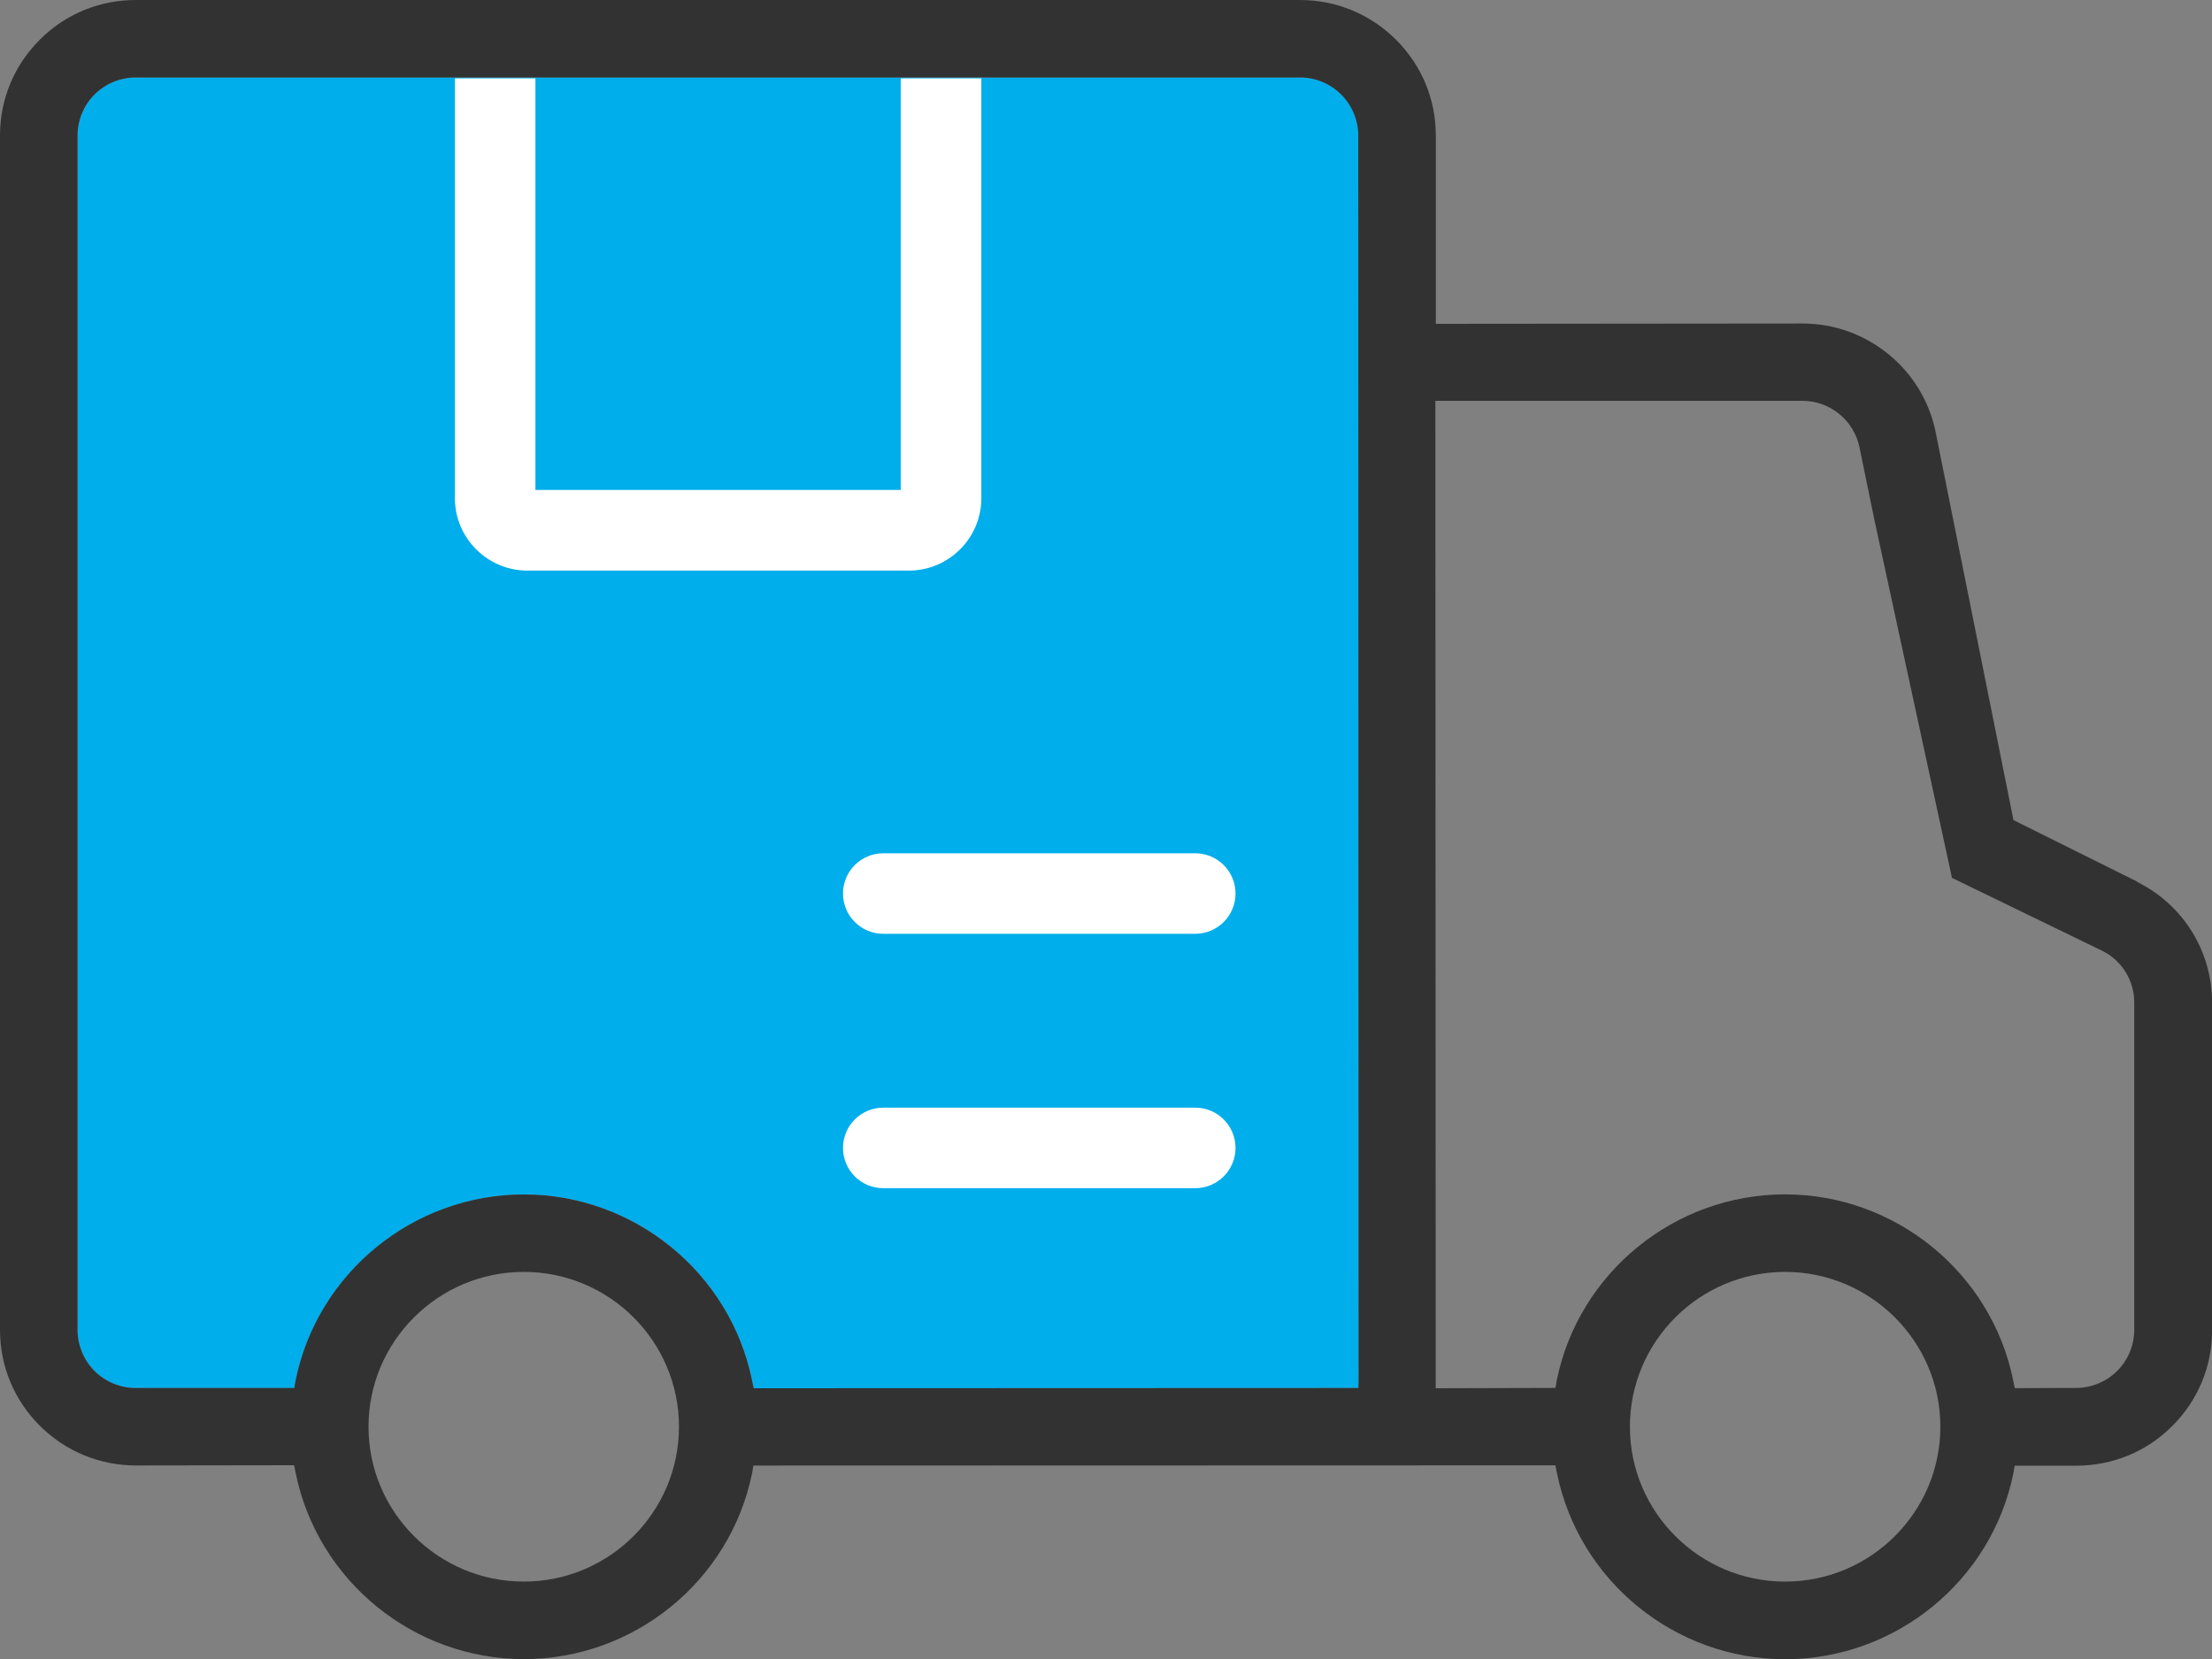 <?xml version="1.0" encoding="UTF-8"?>
<svg id="_レイヤー_2" data-name="レイヤー 2" xmlns="http://www.w3.org/2000/svg" viewBox="0 0 200 150">
  <rect x="0" y="0" width="200" height="150" fill="#808080" stroke="none"/>
  <defs>
    <style>
      .cls-1 {
        fill: #fff;
      }

      .cls-2 {
        fill: #323232;
      }

      .cls-2, .cls-3 {
        fill-rule: evenodd;
      }

      .cls-3 {
        fill: #00aeeb;
      }
    </style>
  </defs>
  <g id="icon">
    <g>
      <path class="cls-3" d="m122.84,125.05v.45l-54.69.02-.15-.72c-1.98-9.73-10.66-16.8-20.63-16.8s-18.65,7.07-20.63,16.8l-.12.7h-14.34c-1.39,0-2.75-.56-3.72-1.54-.98-.97-1.54-2.33-1.54-3.71V12.25c0-1.39.56-2.74,1.54-3.71.98-.98,2.33-1.54,3.72-1.54h105.27c1.39,0,2.75.56,3.72,1.54.98.97,1.55,2.33,1.55,3.71l.03,112.8Z"/>
      <path class="cls-2" d="m193.21,79.7l-11.16-5.55-7.03-35.05c-1.14-5.71-6.21-9.85-12.04-9.85l-33.16.03V12.25c0-3.28-1.28-6.35-3.6-8.66-2.32-2.31-5.4-3.59-8.68-3.59H12.28c-3.29,0-6.37,1.27-8.68,3.59C1.28,5.9,0,8.97,0,12.25v108c0,3.27,1.28,6.35,3.6,8.66,2.32,2.31,5.4,3.59,8.68,3.59l14.31-.02.15.73c1.99,9.73,10.66,16.8,20.63,16.8s18.64-7.07,20.63-16.8l.12-.7,72.51-.02.15.73c1.99,9.73,10.66,16.8,20.63,16.8s18.65-7.07,20.63-16.8l.12-.7h5.57c3.28,0,6.37-1.27,8.68-3.59,2.32-2.31,3.6-5.39,3.6-8.66v-29.59c0-4.67-2.6-8.87-6.79-10.95Zm-70.38,45.35v.45l-54.69.02-.15-.72c-1.98-9.73-10.66-16.8-20.63-16.8s-18.65,7.07-20.63,16.8l-.12.7h-14.34c-1.39,0-2.75-.56-3.72-1.54-.98-.97-1.54-2.33-1.54-3.71V12.25c0-1.39.56-2.74,1.54-3.71.98-.98,2.33-1.54,3.72-1.54h105.27c1.39,0,2.75.56,3.72,1.54.98.97,1.55,2.33,1.55,3.71l.03,112.8Zm-75.47,17.95c-7.74,0-14.04-6.28-14.04-14s6.3-14,14.04-14,14.03,6.28,14.03,14-6.3,14-14.03,14Zm129.14-63.62l13.56,6.58c1.8.89,2.91,2.69,2.91,4.69v29.59c0,1.39-.56,2.74-1.54,3.71-.98.98-2.33,1.54-3.72,1.54l-5.54.02-.15-.72c-1.98-9.73-10.66-16.8-20.63-16.8s-18.65,7.07-20.63,16.8l-.12.7-10.83.03-.03-89.28h33.19c2.5,0,4.67,1.78,5.16,4.22l1.09,5.3.2.98,7.07,32.64Zm-15.1,63.62c-7.74,0-14.03-6.28-14.03-14s6.3-14,14.03-14,14.04,6.28,14.04,14-6.3,14-14.04,14Z"/>
      <g>
        <path class="cls-1" d="m108.07,100.15h-28.21c-2.01,0-3.64,1.63-3.64,3.64s1.63,3.64,3.64,3.64h28.21c2.01,0,3.64-1.63,3.64-3.64s-1.63-3.64-3.64-3.64Z"/>
        <path class="cls-1" d="m108.07,77.15h-28.21c-2.01,0-3.64,1.63-3.64,3.64s1.63,3.64,3.64,3.64h28.21c2.01,0,3.64-1.63,3.64-3.64s-1.63-3.64-3.64-3.64Z"/>
      </g>
      <path class="cls-1" d="m41.13,7.09v37.95c0,3.61,2.94,6.55,6.55,6.55h34.5c3.61,0,6.55-2.94,6.55-6.55V7.09h-7.29s0,37.21,0,37.21h-33.03V7.09h-7.29Z"/>
    </g>
  </g>
</svg>